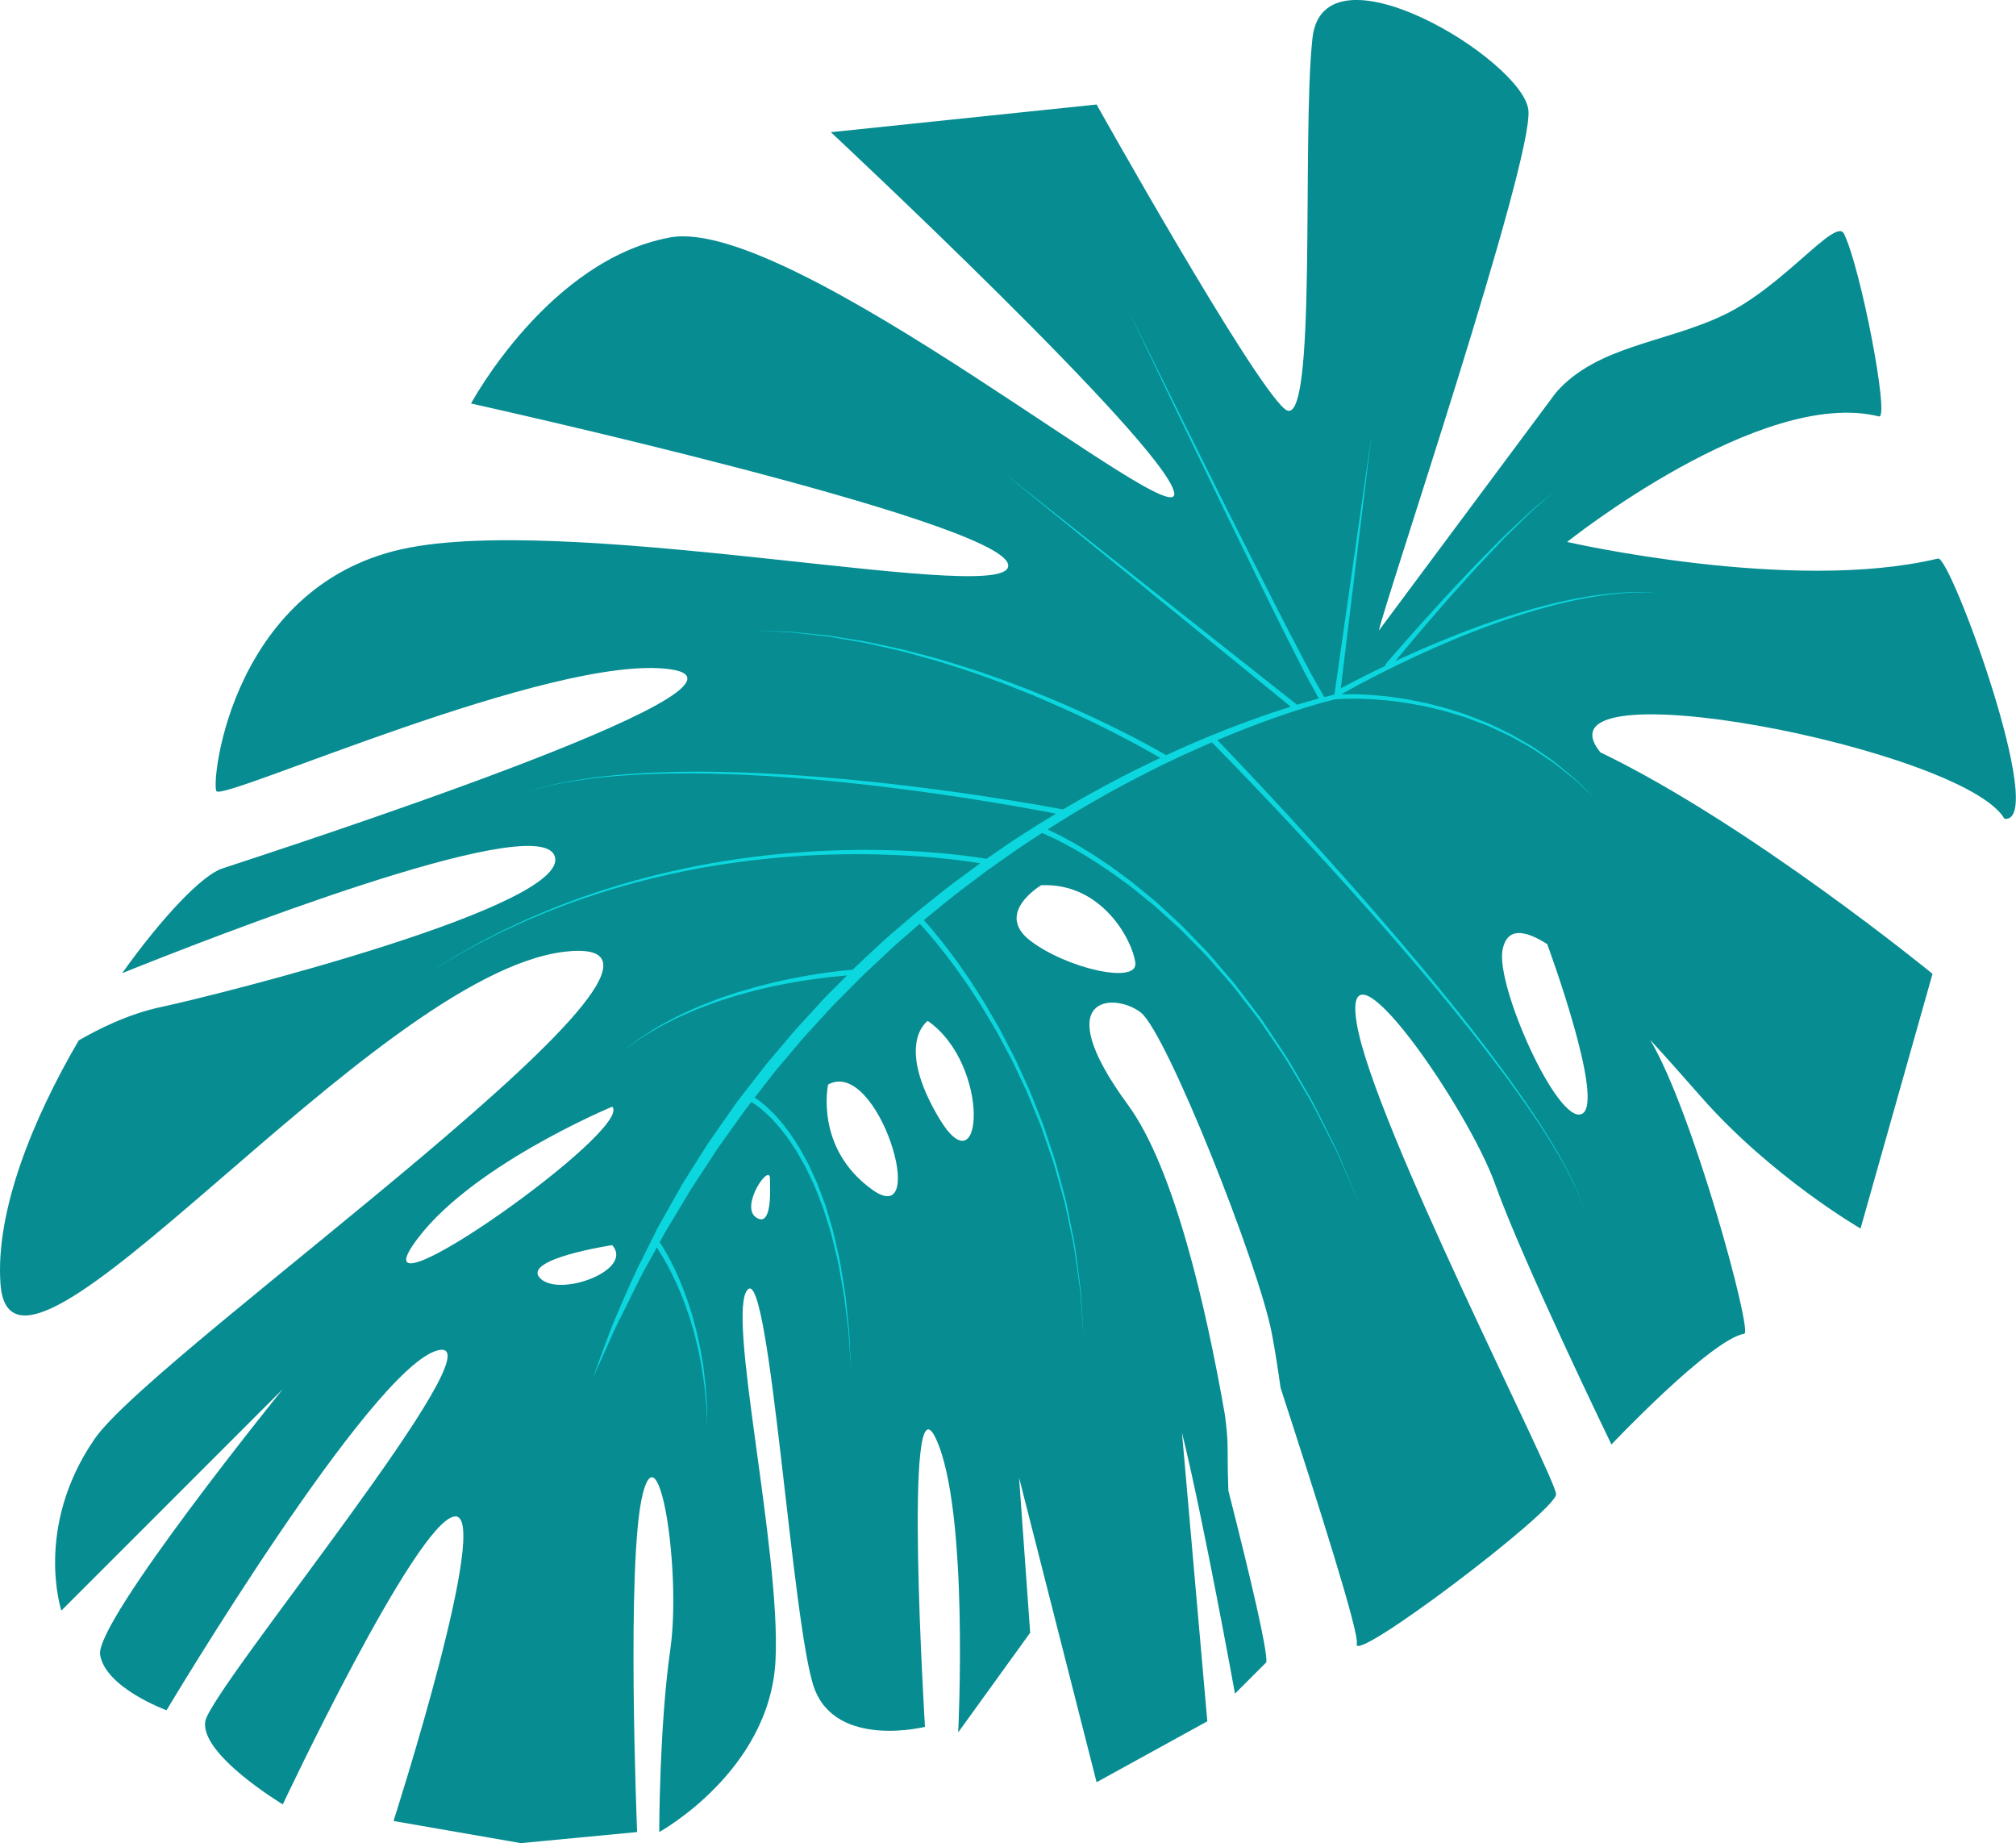 <?xml version="1.0" encoding="UTF-8" standalone="no"?><svg xmlns="http://www.w3.org/2000/svg" xmlns:xlink="http://www.w3.org/1999/xlink" fill="#000000" height="370.5" preserveAspectRatio="xMidYMid meet" version="1" viewBox="0.0 0.0 405.3 370.5" width="405.3" zoomAndPan="magnify"><defs><clipPath id="a"><path d="M 0 0 L 405.27 0 L 405.27 370.469 L 0 370.469 Z M 0 0"/></clipPath></defs><g><g clip-path="url(#a)" id="change1_1"><path d="M 317.996 223.91 C 313.113 226.066 300.664 198.113 302.074 190.914 C 302.945 186.48 306.344 186.766 311.055 189.766 C 311.055 189.766 322.883 221.758 317.996 223.91 Z M 207.105 189.059 C 199.871 183.496 209.328 177.93 209.328 177.93 C 221.57 177.375 227.695 189.059 228.25 193.512 C 228.805 197.965 214.34 194.625 207.105 189.059 Z M 188.742 224.676 C 179.836 209.648 186.516 205.199 186.516 205.199 C 199.312 214.102 197.645 239.699 188.742 224.676 Z M 175.387 239.145 C 163.699 230.797 166.48 217.996 166.48 217.996 C 176.496 212.434 187.07 247.488 175.387 239.145 Z M 152.012 244.707 C 148.676 242.48 154.797 233.578 154.797 236.918 C 154.797 238.586 155.352 246.934 152.012 244.707 Z M 108.609 256.949 C 104.715 253.055 123.078 250.273 123.078 250.273 C 127.527 255.281 112.504 260.844 108.609 256.949 Z M 83.012 250.273 C 93.586 234.691 123.078 222.449 123.078 222.449 C 127.527 226.898 72.438 265.852 83.012 250.273 Z M 389.625 112.266 C 360.32 119.316 315.059 108.93 315.059 108.93 C 315.059 108.93 354.012 77.766 377.754 83.703 C 379.945 84.25 374.047 53.652 370.707 46.977 C 369.031 43.625 358.609 57.555 346.594 63.297 C 334.656 69.004 321.152 69.449 312.836 78.879 L 277.219 126.734 C 278.332 121.172 308.383 32.137 307.27 22.117 C 306.156 12.102 266.09 -12.383 263.863 7.652 C 261.637 27.684 264.977 87.781 258.301 82.219 C 251.621 76.652 220.461 21.008 220.461 21.008 L 167.039 26.57 C 167.039 26.57 233.816 88.895 236.039 98.91 C 238.266 108.93 159.246 43.266 134.762 47.719 C 110.277 52.168 94.695 81.105 94.695 81.105 C 94.695 81.105 200.426 104.477 202.652 113.379 C 204.879 122.285 118.07 103.363 82.453 110.043 C 46.84 116.719 42.391 156.785 43.5 159.012 C 44.613 161.238 111.391 131.188 134.762 134.527 C 158.137 137.863 54.633 171.254 44.613 174.594 C 40.703 175.895 32.715 184.16 24.566 195.605 C 42.254 188.5 107.07 163.164 111.391 171.809 C 116.398 181.824 42.945 200.191 32.371 202.414 C 25.727 203.816 19.523 206.973 15.828 209.125 C 6.543 225.004 -0.945 243.48 0.098 258.062 C 2.324 289.227 74.664 195.738 113.617 191.285 C 152.57 186.836 31.258 271.418 19.016 289.227 C 6.773 307.031 12.34 323.727 12.34 323.727 L 56.855 279.211 C 56.855 279.211 19.016 325.953 20.129 332.629 C 21.242 339.309 33.484 343.758 33.484 343.758 C 33.484 343.758 74.664 274.758 88.02 271.418 C 101.375 268.078 42.391 339.309 41.277 345.984 C 40.164 352.664 56.855 362.68 56.855 362.68 C 56.855 362.68 83.566 305.918 91.359 304.805 C 99.148 303.691 79.117 366.02 79.117 366.02 L 104.715 370.469 L 128.086 368.242 C 128.086 368.242 125.859 313.711 129.199 300.355 C 132.535 287 136.988 315.938 134.762 331.516 C 132.535 347.098 132.535 368.242 132.535 368.242 C 132.535 368.242 154.797 356.004 155.91 333.742 C 157.023 311.484 145.891 263.629 150.344 259.176 C 154.797 254.723 159.246 327.066 163.699 339.309 C 168.152 351.551 185.957 347.098 185.957 347.098 C 185.957 347.098 181.508 274.758 188.184 289.227 C 194.863 303.691 192.637 348.211 192.637 348.211 L 207.105 328.18 L 204.879 297.016 L 220.461 358.227 L 242.719 345.984 L 241.078 327.309 L 237.629 287.977 C 241.922 305.312 248.281 340.422 248.281 340.422 L 254.59 334.113 C 254.84 331.734 251.492 317.457 246.949 299.598 C 246.859 297.137 246.801 294.312 246.801 291.082 C 246.801 289.082 246.59 286.75 246.23 284.23 C 242.43 262.535 236.035 234.715 226.766 222.078 C 210.441 199.82 224.168 199.449 229.363 203.527 C 234.559 207.609 253.105 254.352 255.703 268.078 C 256.355 271.539 256.941 275.277 257.445 278.938 C 265.027 302.262 273.305 328.254 272.77 330.402 C 271.656 334.855 312.836 303.691 312.836 300.355 C 312.836 297.016 276.105 225.785 272.77 205.754 C 269.43 185.723 295.027 222.449 300.59 238.031 C 306.156 253.609 323.965 290.34 323.965 290.34 C 323.965 290.34 343.996 269.191 350.676 268.078 C 352.391 267.793 340.344 223.426 331.758 209.02 C 335.207 212.77 338.617 216.621 341.77 220.223 C 356.055 236.543 374.047 246.934 374.047 246.934 L 388.516 195.738 C 388.516 195.738 351.785 165.688 321.738 151.219 C 307.27 133.414 394.82 150.477 402.98 164.574 C 411.887 165.688 392.152 111.66 389.625 112.266" fill="#068c91"/></g><g id="change2_1"><path d="M 334.352 119.316 L 332.191 119.152 C 331.469 119.109 330.746 119.117 330.023 119.102 C 328.582 119.109 327.137 119.148 325.699 119.285 C 324.262 119.387 322.832 119.59 321.402 119.781 C 319.977 120.012 318.555 120.246 317.145 120.547 C 311.488 121.707 305.957 123.395 300.527 125.344 C 295.098 127.297 289.773 129.531 284.539 131.957 C 279.488 134.309 274.496 136.824 269.652 139.555 C 271.66 139.488 273.648 139.543 275.641 139.68 C 276.859 139.762 278.078 139.898 279.293 140.023 C 280.504 140.203 281.719 140.355 282.926 140.562 L 286.523 141.27 L 290.082 142.168 C 291.258 142.496 292.414 142.895 293.582 143.254 C 294.758 143.59 295.879 144.09 297.02 144.52 C 298.164 144.953 299.301 145.395 300.391 145.949 C 301.492 146.484 302.605 146.98 303.691 147.539 L 306.871 149.359 C 307.953 149.93 308.934 150.66 309.941 151.344 C 310.934 152.055 311.984 152.688 312.918 153.469 L 315.734 155.805 C 316.703 156.547 317.543 157.434 318.406 158.289 L 320.996 160.867 L 318.352 158.348 C 317.469 157.512 316.613 156.648 315.629 155.926 L 312.773 153.66 C 311.824 152.902 310.762 152.301 309.766 151.605 C 308.754 150.941 307.77 150.227 306.684 149.676 L 303.496 147.914 C 302.41 147.379 301.293 146.898 300.195 146.387 C 299.105 145.852 297.969 145.43 296.828 145.016 C 295.688 144.605 294.574 144.125 293.398 143.812 C 292.238 143.473 291.086 143.094 289.914 142.785 L 286.379 141.949 L 282.805 141.301 C 281.605 141.113 280.402 140.984 279.203 140.82 C 277.996 140.719 276.793 140.602 275.586 140.535 C 273.188 140.406 270.758 140.387 268.391 140.566 C 264.195 141.613 260.031 142.949 255.934 144.395 C 252.16 145.742 248.43 147.195 244.738 148.758 C 247.441 151.547 267.043 171.906 285.164 193.602 C 290.047 199.434 294.812 205.367 299.121 211.051 C 301.273 213.895 303.32 216.668 305.191 219.348 C 306.137 220.68 307.047 221.984 307.895 223.27 C 308.758 224.539 309.574 225.781 310.328 226.992 C 311.105 228.191 311.82 229.355 312.473 230.48 C 313.145 231.594 313.762 232.66 314.301 233.688 C 314.859 234.703 315.379 235.656 315.801 236.566 C 316.223 237.477 316.676 238.281 316.969 239.059 C 317.289 239.828 317.574 240.516 317.82 241.113 C 318.055 241.715 318.199 242.246 318.348 242.664 C 318.621 243.516 318.77 243.965 318.77 243.965 C 318.77 243.965 318.617 243.516 318.336 242.672 C 318.184 242.25 318.035 241.723 317.793 241.121 C 317.543 240.527 317.254 239.844 316.926 239.078 C 316.625 238.305 316.164 237.504 315.734 236.598 C 315.305 235.691 314.777 234.746 314.211 233.738 C 313.66 232.719 313.039 231.656 312.355 230.551 C 311.691 229.434 310.969 228.277 310.18 227.09 C 309.418 225.887 308.594 224.652 307.715 223.391 C 306.859 222.113 305.938 220.82 304.984 219.496 C 303.086 216.84 301.016 214.086 298.84 211.266 C 294.484 205.629 289.672 199.742 284.738 193.961 C 274.883 182.387 264.605 171.184 256.789 162.887 C 249.078 154.707 243.781 149.359 243.633 149.215 C 241.664 150.047 239.719 150.945 237.766 151.816 C 235.805 152.77 233.816 153.668 231.875 154.66 C 227.977 156.613 224.121 158.656 220.34 160.828 C 217.047 162.703 213.812 164.684 210.617 166.723 C 211.285 167.023 212.133 167.445 213.188 167.965 C 214.418 168.641 215.941 169.414 217.598 170.449 C 219.297 171.422 221.109 172.68 223.109 174.008 C 224.094 174.695 225.086 175.461 226.129 176.227 C 226.648 176.613 227.18 177.004 227.715 177.402 C 228.23 177.828 228.758 178.258 229.285 178.695 C 230.348 179.57 231.438 180.469 232.551 181.391 C 233.609 182.367 234.695 183.367 235.797 184.383 C 236.348 184.895 236.902 185.406 237.465 185.922 C 238.012 186.449 238.531 187.016 239.07 187.566 C 240.141 188.676 241.227 189.797 242.32 190.93 C 243.418 192.059 244.398 193.309 245.449 194.504 C 246.477 195.719 247.551 196.902 248.543 198.156 C 249.508 199.43 250.473 200.703 251.434 201.973 L 252.871 203.867 L 253.586 204.812 L 254.242 205.797 C 255.961 208.43 257.738 210.965 259.305 213.512 C 260.801 216.105 262.246 218.609 263.621 220.984 C 264.93 223.395 266.016 225.754 267.098 227.883 C 267.633 228.957 268.141 229.984 268.625 230.961 C 269.125 231.93 269.469 232.91 269.863 233.797 C 270.617 235.59 271.273 237.152 271.812 238.438 C 272.891 241.012 273.508 242.48 273.508 242.48 C 273.508 242.48 272.875 241.02 271.77 238.457 C 271.215 237.176 270.539 235.621 269.77 233.84 C 269.367 232.957 269.012 231.98 268.5 231.02 C 268.008 230.047 267.484 229.027 266.941 227.961 C 265.836 225.844 264.727 223.5 263.395 221.109 C 262 218.754 260.527 216.27 259.008 213.699 C 257.414 211.172 255.613 208.66 253.871 206.059 L 253.211 205.086 L 252.484 204.152 L 251.031 202.273 C 250.062 201.023 249.086 199.766 248.109 198.508 C 247.109 197.27 246.027 196.102 244.992 194.902 C 243.93 193.727 242.941 192.492 241.84 191.379 C 240.738 190.266 239.648 189.16 238.57 188.07 C 238.023 187.527 237.504 186.973 236.953 186.453 C 236.391 185.945 235.832 185.441 235.281 184.941 C 234.176 183.945 233.086 182.965 232.02 182.004 C 230.906 181.102 229.816 180.219 228.754 179.359 C 228.223 178.934 227.695 178.512 227.18 178.098 C 226.645 177.707 226.113 177.324 225.594 176.949 C 224.551 176.199 223.559 175.453 222.578 174.781 C 220.578 173.488 218.773 172.258 217.086 171.32 C 215.434 170.312 213.926 169.566 212.703 168.914 C 211.457 168.32 210.477 167.836 209.805 167.566 C 209.688 167.516 209.59 167.473 209.492 167.43 C 209.387 167.496 209.277 167.562 209.176 167.629 C 207.363 168.844 205.523 170.008 203.734 171.258 L 198.395 175.02 L 193.176 178.953 C 191.438 180.266 189.777 181.68 188.074 183.035 C 187.285 183.66 186.512 184.309 185.742 184.961 C 185.754 184.973 185.762 184.98 185.773 184.992 C 186.246 185.496 186.898 186.262 187.723 187.23 C 188.531 188.219 189.52 189.41 190.586 190.828 C 191.113 191.539 191.68 192.293 192.277 193.09 C 192.859 193.895 193.441 194.762 194.066 195.656 C 195.344 197.426 196.551 199.461 197.91 201.559 C 198.539 202.637 199.184 203.746 199.844 204.879 C 200.504 206.012 201.184 207.164 201.789 208.387 C 202.414 209.594 203.055 210.824 203.699 212.066 C 204.352 213.309 204.891 214.621 205.504 215.914 C 206.082 217.223 206.734 218.508 207.266 219.855 C 207.797 221.199 208.332 222.551 208.863 223.898 L 209.664 225.922 C 209.918 226.602 210.129 227.297 210.363 227.98 C 210.816 229.352 211.27 230.719 211.723 232.074 C 212.203 233.422 212.555 234.797 212.91 236.148 C 213.27 237.504 213.625 238.84 213.977 240.152 C 214.355 241.461 214.613 242.773 214.859 244.059 C 215.113 245.344 215.363 246.598 215.605 247.82 C 216.16 250.254 216.398 252.602 216.684 254.758 C 216.82 255.836 216.953 256.867 217.082 257.852 C 217.215 258.832 217.34 259.766 217.367 260.648 C 217.469 262.41 217.559 263.949 217.633 265.215 C 217.777 267.746 217.863 269.191 217.863 269.191 C 217.863 269.191 217.762 267.746 217.586 265.219 C 217.496 263.953 217.387 262.418 217.266 260.656 C 217.227 259.773 217.09 258.848 216.945 257.867 C 216.809 256.887 216.66 255.855 216.512 254.781 C 216.199 252.633 215.934 250.289 215.352 247.867 C 215.098 246.652 214.832 245.402 214.562 244.121 C 214.301 242.844 214.031 241.539 213.633 240.238 C 213.27 238.934 212.898 237.605 212.523 236.262 C 212.152 234.914 211.785 233.551 211.289 232.215 C 210.824 230.867 210.355 229.512 209.887 228.148 C 209.648 227.473 209.43 226.781 209.168 226.109 L 208.348 224.102 C 207.801 222.766 207.25 221.426 206.703 220.094 C 206.16 218.762 205.496 217.488 204.906 216.195 C 204.281 214.914 203.727 213.613 203.062 212.387 C 202.406 211.16 201.758 209.945 201.117 208.75 C 200.504 207.543 199.812 206.402 199.145 205.285 C 198.477 204.164 197.82 203.07 197.184 202.008 C 195.809 199.941 194.586 197.934 193.297 196.195 C 192.664 195.312 192.078 194.461 191.488 193.668 C 190.891 192.887 190.32 192.145 189.785 191.445 C 188.711 190.055 187.719 188.887 186.91 187.922 C 186.082 186.973 185.434 186.227 184.973 185.746 C 184.949 185.719 184.934 185.703 184.91 185.68 C 184.305 186.203 183.699 186.73 183.094 187.258 C 181.453 188.691 179.789 190.098 178.227 191.613 C 176.648 193.109 175.031 194.566 173.465 196.078 L 168.859 200.707 C 167.289 202.219 165.883 203.887 164.391 205.469 C 162.918 207.07 161.43 208.656 160.051 210.344 L 155.836 215.332 L 151.832 220.488 L 151.727 220.625 C 151.742 220.637 151.754 220.641 151.773 220.652 C 152.172 220.918 152.73 221.285 153.379 221.84 C 154.051 222.363 154.781 223.086 155.621 223.91 C 156.402 224.789 157.316 225.754 158.152 226.926 C 159.066 228.047 159.855 229.391 160.762 230.766 C 161.156 231.484 161.562 232.227 161.977 232.984 C 162.184 233.363 162.391 233.746 162.602 234.133 C 162.785 234.531 162.969 234.938 163.152 235.344 C 163.523 236.156 163.898 236.988 164.277 237.824 C 164.633 238.676 164.93 239.559 165.262 240.434 C 165.574 241.32 165.949 242.191 166.211 243.102 C 166.477 244.012 166.746 244.926 167.012 245.84 C 167.602 247.652 167.969 249.523 168.383 251.348 C 168.578 252.262 168.816 253.16 168.969 254.066 C 169.113 254.969 169.258 255.863 169.398 256.742 C 169.664 258.504 170.004 260.195 170.125 261.824 C 170.289 263.449 170.449 264.98 170.594 266.398 C 170.77 267.812 170.777 269.121 170.848 270.273 C 170.902 271.43 170.953 272.438 170.992 273.266 C 171.074 274.922 171.117 275.871 171.117 275.871 C 171.117 275.871 171.055 274.922 170.945 273.266 C 170.891 272.438 170.824 271.434 170.746 270.281 C 170.656 269.129 170.621 267.824 170.422 266.414 C 170.25 265.004 170.062 263.477 169.867 261.855 C 169.719 260.234 169.352 258.555 169.051 256.805 C 168.895 255.93 168.734 255.043 168.574 254.145 C 168.406 253.246 168.152 252.355 167.941 251.445 C 167.496 249.641 167.098 247.785 166.48 245.996 C 166.195 245.098 165.914 244.195 165.633 243.297 C 165.355 242.395 164.969 241.539 164.645 240.668 C 164.301 239.809 163.992 238.938 163.621 238.105 C 163.234 237.285 162.848 236.473 162.469 235.676 C 162.277 235.273 162.09 234.879 161.902 234.488 C 161.688 234.113 161.477 233.738 161.266 233.371 C 160.844 232.633 160.434 231.914 160.031 231.211 C 159.117 229.879 158.324 228.574 157.41 227.504 C 156.574 226.371 155.668 225.457 154.902 224.617 C 154.074 223.84 153.359 223.156 152.715 222.672 C 152.09 222.156 151.547 221.816 151.203 221.594 C 151.145 221.559 151.098 221.531 151.051 221.504 L 149.84 223.074 L 147.938 225.727 C 146.676 227.504 145.391 229.258 144.148 231.047 L 140.574 236.516 C 139.98 237.426 139.367 238.328 138.785 239.246 L 137.113 242.055 L 133.742 247.656 L 132.629 249.68 C 132.648 249.711 132.66 249.723 132.684 249.758 C 132.855 250.008 133.078 250.371 133.367 250.832 C 133.926 251.766 134.691 253.113 135.496 254.785 C 135.891 255.621 136.316 256.531 136.723 257.512 C 137.125 258.488 137.551 259.523 137.926 260.617 C 138.34 261.695 138.684 262.84 139.047 263.992 C 139.418 265.148 139.691 266.352 140.023 267.535 C 140.285 268.734 140.551 269.934 140.812 271.117 C 141.012 272.309 141.207 273.484 141.398 274.617 C 141.531 275.762 141.664 276.867 141.785 277.914 C 141.922 278.961 141.938 279.961 142.012 280.875 C 142.066 281.793 142.148 282.633 142.137 283.383 C 142.148 284.129 142.156 284.777 142.16 285.316 C 142.176 286.387 142.184 287 142.184 287 C 142.184 287 142.156 286.387 142.113 285.316 C 142.094 284.781 142.066 284.133 142.035 283.387 C 142.023 282.641 141.918 281.805 141.84 280.887 C 141.738 279.977 141.695 278.98 141.531 277.941 C 141.379 276.902 141.215 275.809 141.051 274.672 C 140.828 273.551 140.602 272.387 140.367 271.207 C 140.074 270.043 139.781 268.859 139.484 267.676 C 139.121 266.508 138.82 265.324 138.418 264.195 C 138.027 263.059 137.652 261.941 137.215 260.887 C 136.812 259.816 136.363 258.809 135.938 257.852 C 135.512 256.898 135.066 256.016 134.656 255.203 C 133.816 253.586 133.031 252.289 132.465 251.398 C 132.301 251.152 132.16 250.941 132.039 250.758 L 130.594 253.391 C 128.402 257.172 126.652 261.16 124.648 265.043 C 123.621 266.977 122.805 269.012 121.895 271 L 119.184 276.984 L 121.441 270.816 C 122.227 268.773 122.914 266.691 123.82 264.695 C 125.555 260.668 127.254 256.602 129.273 252.707 L 132.215 246.812 L 135.441 241.066 L 137.066 238.199 C 137.633 237.258 138.23 236.336 138.812 235.398 L 142.34 229.828 C 143.574 228.012 144.855 226.223 146.109 224.418 L 148.004 221.715 C 148.66 220.836 149.348 219.977 150.016 219.102 L 154.066 213.895 L 158.324 208.859 C 159.719 207.152 161.227 205.551 162.715 203.934 C 164.223 202.332 165.645 200.652 167.227 199.121 L 170.266 196.074 C 168.91 196.176 167.086 196.348 164.926 196.629 C 162.566 196.934 159.816 197.355 156.898 197.949 C 155.434 198.215 153.945 198.605 152.414 198.941 C 150.906 199.34 149.363 199.73 147.84 200.184 C 146.336 200.684 144.789 201.086 143.336 201.656 C 141.871 202.211 140.406 202.695 139.051 203.32 C 137.688 203.918 136.344 204.449 135.145 205.105 C 133.938 205.75 132.742 206.258 131.738 206.906 C 130.715 207.523 129.777 208.09 128.945 208.59 C 128.137 209.117 127.469 209.641 126.895 210.039 C 125.766 210.855 125.117 211.32 125.117 211.32 C 125.117 211.32 125.754 210.84 126.867 210 C 127.43 209.59 128.09 209.051 128.891 208.504 C 129.711 207.984 130.641 207.398 131.648 206.758 C 132.645 206.082 133.828 205.551 135.027 204.875 C 136.219 204.191 137.555 203.629 138.91 202.996 C 140.258 202.34 141.719 201.82 143.18 201.234 C 144.633 200.625 146.172 200.188 147.676 199.652 C 149.199 199.164 150.738 198.734 152.254 198.301 C 153.781 197.93 155.273 197.508 156.742 197.203 C 159.664 196.543 162.426 196.059 164.797 195.695 C 167.715 195.25 170.055 195.02 171.426 194.906 L 171.883 194.449 C 173.469 192.926 175.094 191.441 176.707 189.949 C 178.301 188.434 179.992 187.027 181.66 185.598 C 183.332 184.168 184.992 182.727 186.734 181.383 C 188.465 180.027 190.152 178.617 191.918 177.312 L 197.047 173.52 C 196.238 173.387 195.18 173.223 193.867 173.051 C 190.688 172.613 186.117 172.148 180.613 171.883 C 177.859 171.77 174.875 171.668 171.719 171.695 C 168.559 171.695 165.227 171.809 161.785 171.996 C 158.348 172.219 154.797 172.488 151.203 172.941 C 147.605 173.352 143.973 173.93 140.352 174.566 C 136.738 175.262 133.141 176.02 129.633 176.922 C 126.121 177.816 122.695 178.801 119.422 179.883 C 116.137 180.941 113.012 182.109 110.07 183.273 C 108.609 183.883 107.188 184.473 105.816 185.043 C 104.461 185.664 103.156 186.266 101.898 186.84 C 100.633 187.391 99.477 188.035 98.348 188.594 C 97.23 189.172 96.145 189.672 95.172 190.234 C 93.219 191.34 91.484 192.25 90.113 193.094 C 87.363 194.777 85.793 195.738 85.793 195.738 C 85.793 195.738 87.355 194.762 90.09 193.051 C 91.453 192.195 93.18 191.27 95.125 190.145 C 96.09 189.57 97.172 189.062 98.285 188.469 C 99.41 187.906 100.562 187.246 101.824 186.684 C 103.074 186.094 104.379 185.48 105.727 184.848 C 107.098 184.262 108.516 183.656 109.973 183.035 C 112.906 181.84 116.027 180.641 119.309 179.551 C 122.582 178.434 126.008 177.414 129.52 176.484 C 133.027 175.547 136.633 174.75 140.246 174.02 C 143.875 173.348 147.516 172.73 151.121 172.285 C 154.723 171.801 158.289 171.492 161.738 171.238 C 165.191 171.016 168.535 170.867 171.711 170.84 C 174.883 170.781 177.883 170.855 180.652 170.941 C 186.191 171.16 190.793 171.586 194.004 171.992 C 196.047 172.246 197.527 172.48 198.336 172.621 L 202.645 169.648 C 204.457 168.406 206.332 167.262 208.176 166.062 C 209.535 165.207 210.914 164.379 212.297 163.551 C 209.848 163.07 204.273 162.02 196.836 160.84 C 186.699 159.215 173.121 157.383 159.469 156.34 C 156.055 156.078 152.637 155.871 149.273 155.715 C 145.906 155.574 142.594 155.477 139.383 155.461 C 136.176 155.445 133.074 155.484 130.137 155.613 C 128.664 155.676 127.234 155.734 125.855 155.848 C 124.477 155.941 123.141 156.031 121.867 156.176 C 119.309 156.41 116.98 156.746 114.918 157.07 C 113.895 157.258 112.934 157.43 112.043 157.59 C 111.164 157.789 110.355 157.973 109.625 158.137 C 108.156 158.441 107.039 158.828 106.266 159.039 C 105.496 159.262 105.086 159.383 105.086 159.383 C 105.086 159.383 105.492 159.258 106.262 159.027 C 107.035 158.809 108.148 158.41 109.613 158.094 C 110.344 157.918 111.148 157.727 112.027 157.52 C 112.918 157.352 113.875 157.168 114.902 156.973 C 116.961 156.625 119.289 156.266 121.848 156.004 C 123.125 155.844 124.461 155.742 125.84 155.633 C 127.223 155.508 128.652 155.43 130.121 155.355 C 133.062 155.195 136.172 155.125 139.383 155.109 C 142.598 155.09 145.918 155.156 149.289 155.266 C 152.664 155.387 156.086 155.559 159.508 155.785 C 173.191 156.691 186.809 158.387 196.977 159.91 C 206.199 161.281 212.586 162.48 213.699 162.695 C 215.621 161.555 217.562 160.441 219.52 159.367 C 223.355 157.23 227.266 155.227 231.215 153.312 C 231.891 152.98 232.574 152.668 233.258 152.352 C 232.754 152.055 232.125 151.691 231.367 151.266 C 230.324 150.656 229.023 149.969 227.551 149.156 C 226.051 148.383 224.383 147.469 222.52 146.555 C 218.816 144.684 214.43 142.633 209.66 140.594 C 207.281 139.555 204.773 138.605 202.25 137.578 C 199.684 136.668 197.105 135.652 194.473 134.801 C 191.832 133.973 189.223 133.031 186.586 132.352 C 183.961 131.621 181.387 130.863 178.844 130.336 C 176.312 129.754 173.871 129.16 171.52 128.805 C 170.348 128.602 169.203 128.402 168.102 128.211 C 167.551 128.117 167.008 128.012 166.477 127.934 C 165.938 127.871 165.41 127.812 164.895 127.758 C 162.832 127.523 160.938 127.309 159.262 127.121 C 157.578 126.992 156.105 126.969 154.895 126.902 C 152.473 126.797 151.086 126.734 151.086 126.734 C 151.086 126.734 152.473 126.777 154.895 126.855 C 156.105 126.902 157.582 126.91 159.266 127.016 C 160.949 127.188 162.848 127.375 164.914 127.582 C 165.434 127.637 165.961 127.688 166.5 127.742 C 167.035 127.812 167.578 127.91 168.133 127.996 C 169.242 128.176 170.387 128.359 171.562 128.551 C 173.926 128.875 176.379 129.441 178.922 129.992 C 181.477 130.488 184.066 131.219 186.707 131.914 C 189.363 132.566 191.988 133.477 194.648 134.273 C 197.297 135.094 199.895 136.078 202.48 136.961 C 205.023 137.957 207.555 138.883 209.953 139.891 C 214.766 141.879 219.195 143.883 222.938 145.715 C 224.82 146.609 226.508 147.504 228.02 148.262 C 229.512 149.062 230.828 149.734 231.887 150.336 C 233.031 150.961 233.898 151.453 234.465 151.785 C 235.371 151.367 236.281 150.957 237.184 150.535 C 239.199 149.664 241.203 148.77 243.238 147.945 C 247.289 146.266 251.406 144.738 255.559 143.316 C 256.867 142.879 258.18 142.453 259.492 142.043 L 201.539 94.832 L 260.766 141.652 C 262.215 141.211 263.664 140.785 265.133 140.395 C 264.828 139.844 264.309 138.902 263.602 137.625 C 263.012 136.57 262.305 135.281 261.566 133.785 C 260.812 132.297 259.961 130.613 259.031 128.777 C 257.152 125.117 255.074 120.797 252.793 116.191 C 250.539 111.57 248.141 106.645 245.738 101.715 C 236.18 81.984 226.766 62.184 226.766 62.184 C 226.766 62.184 236.43 81.863 246.238 101.469 C 248.699 106.363 251.164 111.262 253.473 115.852 C 255.812 120.422 257.945 124.723 259.867 128.348 C 260.82 130.172 261.691 131.84 262.465 133.316 C 263.219 134.809 263.934 136.062 264.523 137.094 C 265.402 138.637 265.996 139.684 266.242 140.117 C 266.898 139.949 267.551 139.777 268.211 139.621 L 268.242 139.613 L 268.273 139.613 L 268.32 139.277 L 275.734 87.41 L 269.555 138.355 C 272.547 136.742 275.578 135.219 278.641 133.762 L 278.461 133.613 C 278.461 133.613 280.457 131.273 283.52 127.824 C 285.043 126.094 286.836 124.09 288.785 121.969 C 289.762 120.906 290.746 119.793 291.789 118.695 C 292.828 117.594 293.883 116.477 294.934 115.359 C 295.984 114.234 297.043 113.121 298.117 112.059 C 299.184 110.98 300.23 109.926 301.242 108.902 C 302.242 107.863 303.266 106.918 304.23 106.016 C 305.195 105.113 306.109 104.262 306.949 103.473 C 307.77 102.664 308.598 102.004 309.324 101.414 C 310.051 100.82 310.68 100.305 311.199 99.879 C 312.238 99.027 312.836 98.539 312.836 98.539 C 312.836 98.539 312.25 99.039 311.23 99.914 C 310.723 100.352 310.102 100.883 309.391 101.492 C 308.68 102.098 307.871 102.773 307.066 103.602 C 306.242 104.406 305.355 105.277 304.41 106.203 C 303.469 107.121 302.469 108.086 301.492 109.148 C 300.504 110.191 299.484 111.273 298.445 112.367 C 297.395 113.457 296.363 114.594 295.344 115.738 C 294.316 116.879 293.289 118.02 292.277 119.141 C 291.262 120.258 290.305 121.395 289.355 122.477 C 287.453 124.637 285.711 126.68 284.23 128.438 C 282.645 130.305 281.367 131.84 280.508 132.879 C 281.734 132.309 282.961 131.746 284.195 131.195 C 289.484 128.848 294.863 126.691 300.344 124.816 C 305.82 122.953 311.398 121.348 317.09 120.273 C 318.512 119.996 319.941 119.781 321.371 119.574 C 322.809 119.406 324.246 119.223 325.691 119.148 C 327.133 119.031 328.582 119.02 330.023 119.031 C 330.746 119.062 331.473 119.062 332.191 119.117 L 334.352 119.316" fill="#0cd6de"/></g></g></svg>
